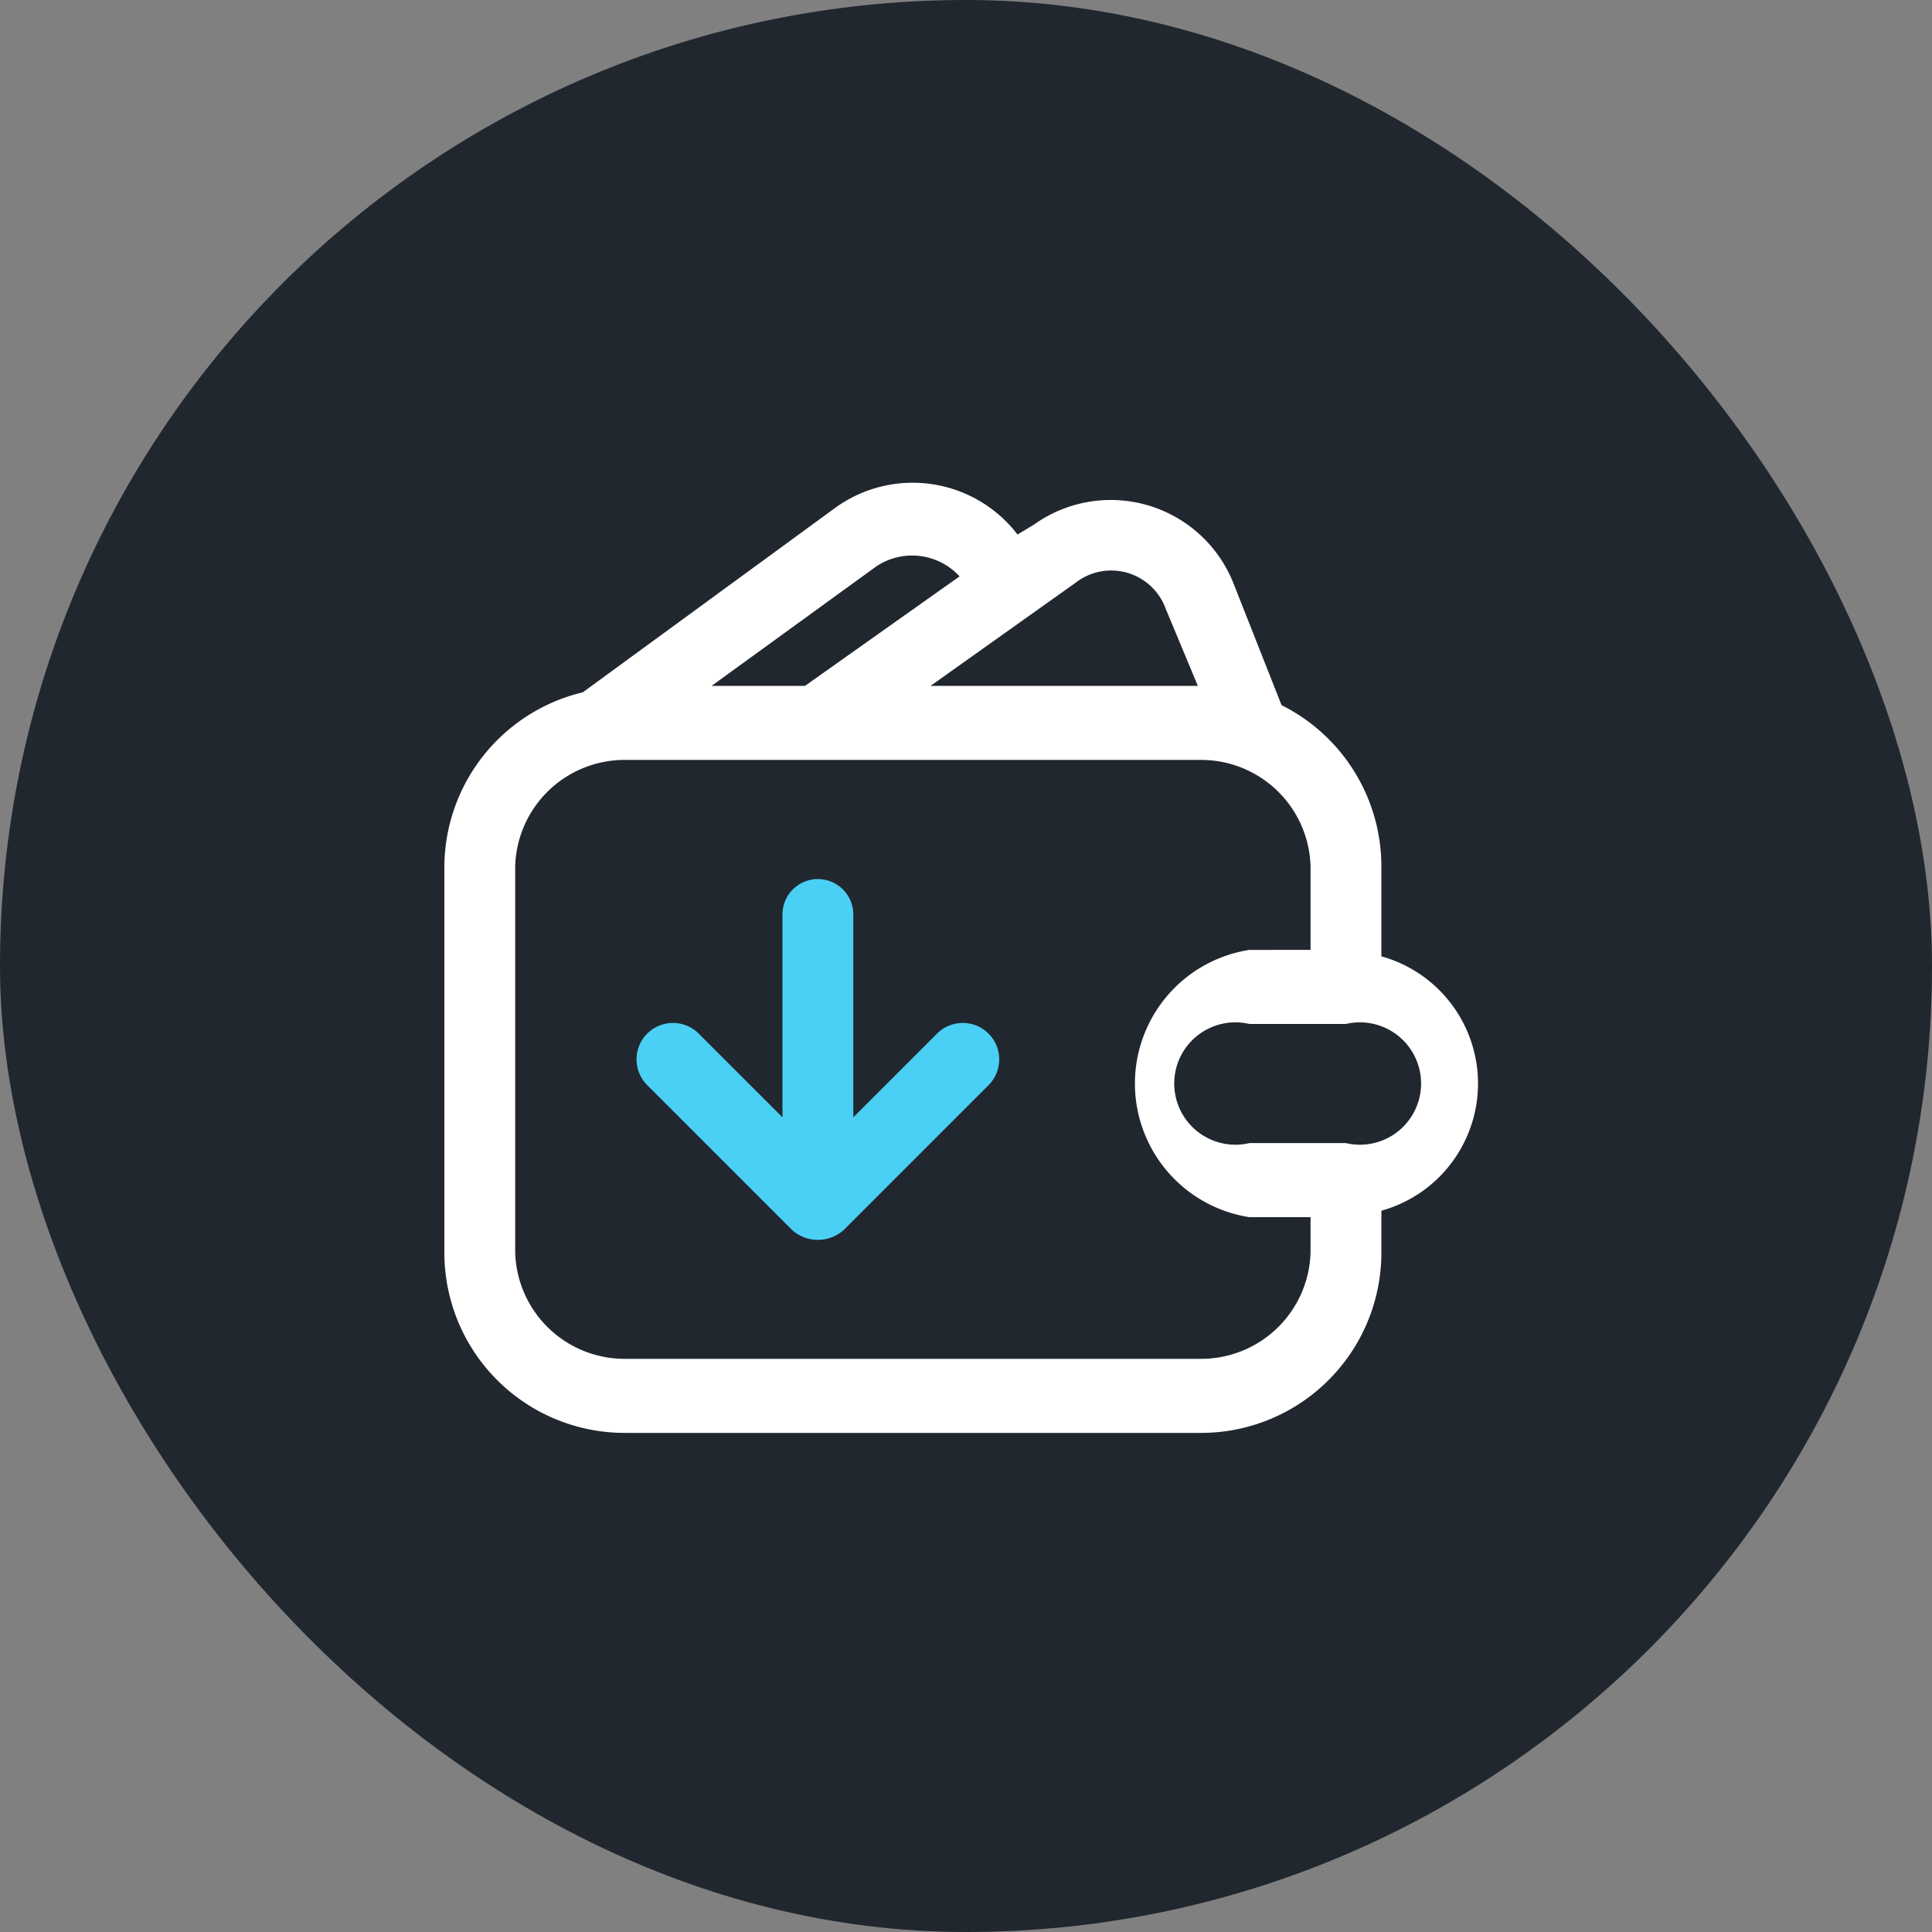 <svg xmlns="http://www.w3.org/2000/svg" viewBox="0 0 60 60"><rect x="0" y="0" width="60" height="60" fill="#808080" stroke="none"/><rect width="60" height="60" rx="30" style="fill:#21272f"/><path d="M42.9,29.7V26.9a5.6,5.6,0,0,0-3.1-5l-1.5-3.8a4.1,4.1,0,0,0-6.2-1.8l-.5.3a4.1,4.1,0,0,0-5.7-.8l-7.8,5.7a5.6,5.6,0,0,0-4.3,5.4v12a5.6,5.6,0,0,0,5.6,5.6H37.3a5.6,5.6,0,0,0,5.6-5.6V37.6a4.1,4.1,0,0,0,0-7.9ZM33.4,18.1a1.8,1.8,0,0,1,2.8.8l1,2.4H28.9Zm-6.2-.5a2,2,0,0,1,2.6.3L25,21.3H22.1ZM40.7,38.9a3.4,3.4,0,0,1-3.4,3.3H19.4A3.4,3.4,0,0,1,16,38.9v-12a3.4,3.4,0,0,1,3.4-3.3H37.3a3.4,3.4,0,0,1,3.4,3.3v2.6H38.8a4.2,4.2,0,0,0,0,8.3h1.9Zm1.1-3.4h-3a1.9,1.9,0,1,1,0-3.7h3a1.9,1.9,0,1,1,0,3.7Z" style="fill:#fff;fill-rule:evenodd"/><path d="M24.6,38.2a1.2,1.2,0,0,0,1.6,0l4.5-4.5a1.1,1.1,0,0,0-1.6-1.6l-2.6,2.6V28.4a1.1,1.1,0,0,0-2.2,0v6.3l-2.6-2.6a1.1,1.1,0,0,0-1.6,1.6Z" style="fill:#4ad0f4;fill-rule:evenodd"/></svg>